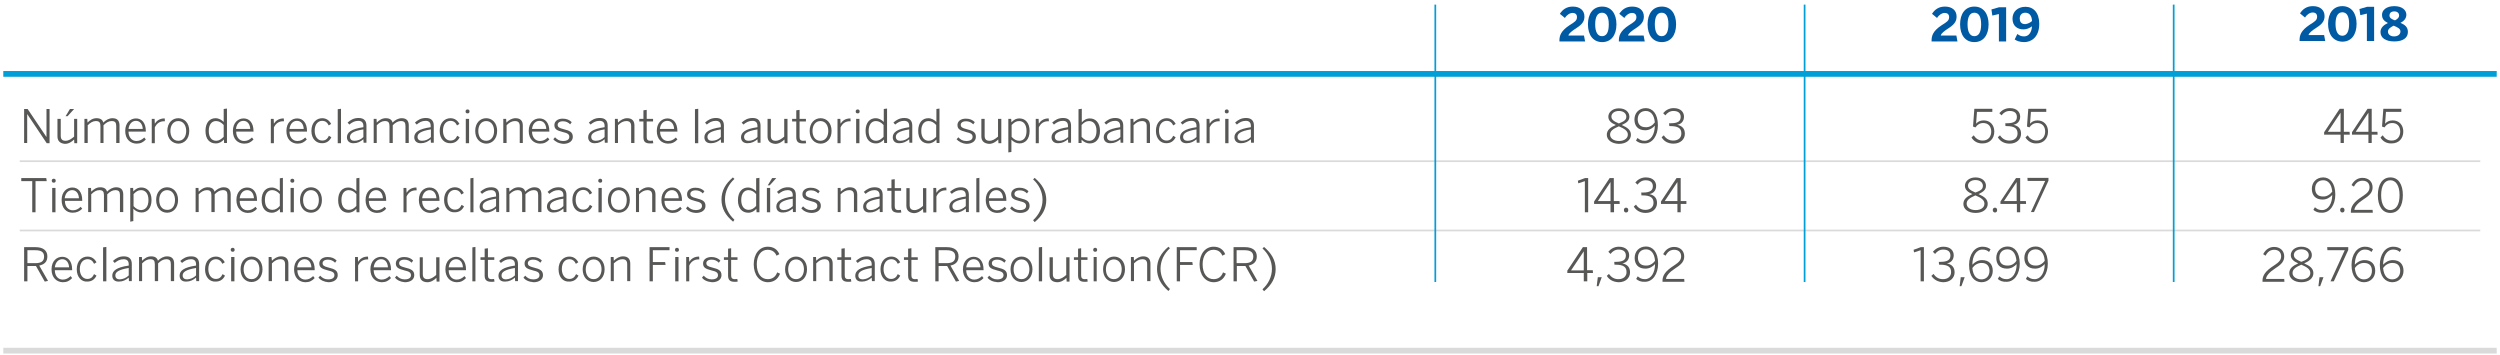 <?xml version="1.0" encoding="utf-8"?>
<!-- Generator: Adobe Illustrator 16.0.0, SVG Export Plug-In . SVG Version: 6.00 Build 0)  -->
<!DOCTYPE svg PUBLIC "-//W3C//DTD SVG 1.1//EN" "http://www.w3.org/Graphics/SVG/1.1/DTD/svg11.dtd">
<svg version="1.1" xmlns="http://www.w3.org/2000/svg" xmlns:xlink="http://www.w3.org/1999/xlink" x="0px" y="0px" width="1140px"
	 height="162px" viewBox="0 0 1140 162" enable-background="new 0 0 1140 162" xml:space="preserve">
<g id="Capa_1">
	<g>
		<line fill="none" stroke="#DADADA" stroke-width="0.789" stroke-miterlimit="10" x1="9" y1="73.5" x2="1131" y2="73.5"/>
		<g>
			<path fill="#575756" d="M11,65.2V49.7h1.6l8.6,12.8h0V49.7h1.4v15.6h-1.3L12.4,52h0v13.2H11z"/>
			<path fill="#575756" d="M26.2,62.2v-8h1.5v7.7c0,1.6,0.7,2.3,2.2,2.3c1.4,0,2.6-0.8,3.9-1.9v-8.1h1.4v11.1h-1.3l-0.1-1.7
				c-1.1,1.1-2.5,2-4.2,2C27.3,65.4,26.2,64.2,26.2,62.2z M31.9,49.7h1.9l-3,3.3h-0.9L31.9,49.7z"/>
			<path fill="#575756" d="M38.5,65.2V54.2h1.3l0.1,1.7c1.1-1.1,2.4-2,4.1-2c1.9,0,2.8,0.8,3.1,2c1.1-1.1,2.5-2,4.2-2
				c2.3,0,3.2,1.3,3.2,3.3v8H53v-7.7c0-1.6-0.5-2.3-2.1-2.3c-1.3,0-2.5,0.7-3.7,1.9v8.1h-1.4v-7.7c0-1.6-0.5-2.3-2.1-2.3
				c-1.3,0-2.5,0.7-3.7,1.9v8.1H38.5z"/>
			<path fill="#575756" d="M57.1,59.7c0-3.9,2.5-5.7,4.9-5.7c2.6,0,4.5,2,4.5,5.8V60h-7.9c0,2.7,1.6,4.3,3.6,4.3
				c1.5,0,2.5-0.6,3.6-1.6l0.7,0.9c-1.2,1.3-2.4,1.9-4.3,1.9C59.4,65.4,57.1,63.5,57.1,59.7z M65.1,58.8c-0.1-2.1-1.2-3.7-3.1-3.7
				c-1.6,0-3.1,1.2-3.4,3.7H65.1z"/>
			<path fill="#575756" d="M69.2,65.2V54.2h1.3l0.1,2.2h0c0.8-1.3,2.2-2.4,4.4-2.4h0.1l0.1,1.3c0,0-0.5,0-0.5,0
				c-1.8,0-3.3,1-4.1,2.8v7.2H69.2z"/>
			<path fill="#575756" d="M76.3,59.7c0-3.7,2.3-5.8,5-5.8c2.7,0,5,2.1,5,5.8c0,3.7-2.3,5.8-5,5.8C78.6,65.4,76.3,63.4,76.3,59.7z
				 M84.9,59.7c0-2.4-1.2-4.5-3.6-4.5c-2.2,0-3.6,1.9-3.6,4.5c0,2.5,1.2,4.5,3.6,4.5C83.6,64.2,84.9,62.3,84.9,59.7z"/>
			<path fill="#575756" d="M93.7,59.7c0-3.9,2-5.8,4.6-5.8c1.5,0,2.8,0.8,3.7,1.7v-5.9l1.5-0.2v15.7h-1.3l-0.1-1.6
				c-0.9,1-2,1.8-3.7,1.8C95.7,65.4,93.7,63.6,93.7,59.7z M102,62.4V57c-1.1-1.2-2.2-1.8-3.5-1.8c-1.8,0-3.3,1.4-3.3,4.5
				c0,3.1,1.5,4.5,3.4,4.5C99.9,64.2,100.8,63.5,102,62.4z"/>
			<path fill="#575756" d="M106.2,59.7c0-3.9,2.5-5.7,4.9-5.7c2.6,0,4.5,2,4.5,5.8V60h-7.9c0,2.7,1.6,4.3,3.6,4.3
				c1.5,0,2.5-0.6,3.6-1.6l0.7,0.9c-1.2,1.3-2.4,1.9-4.3,1.9C108.4,65.4,106.2,63.5,106.2,59.7z M114.1,58.8
				c-0.1-2.1-1.2-3.7-3.1-3.7c-1.6,0-3.1,1.2-3.4,3.7H114.1z"/>
			<path fill="#575756" d="M123.5,65.2V54.2h1.3l0.1,2.2h0c0.8-1.3,2.2-2.4,4.4-2.4h0.1l0.1,1.3c0,0-0.5,0-0.5,0
				c-1.8,0-3.3,1-4.1,2.8v7.2H123.5z"/>
			<path fill="#575756" d="M130.6,59.7c0-3.9,2.5-5.7,4.9-5.7c2.6,0,4.5,2,4.5,5.8V60H132c0,2.7,1.6,4.3,3.6,4.3
				c1.5,0,2.5-0.6,3.6-1.6l0.7,0.9c-1.2,1.3-2.4,1.9-4.3,1.9C132.8,65.4,130.6,63.5,130.6,59.7z M138.5,58.8
				c-0.1-2.1-1.2-3.7-3.1-3.7c-1.6,0-3.1,1.2-3.4,3.7H138.5z"/>
			<path fill="#575756" d="M142,59.7c0-4,2.5-5.8,4.9-5.8c2,0,3.3,1.1,4.1,2.6l-1.1,0.7c-0.6-1.3-1.5-2.1-3-2.1
				c-1.6,0-3.4,1.2-3.4,4.5c0,2.8,1.5,4.5,3.4,4.5c1.5,0,2.4-0.7,3.1-2.2l1.1,0.7c-0.9,1.8-2.3,2.7-4.2,2.7
				C144.3,65.4,142,63.4,142,59.7z"/>
			<path fill="#575756" d="M154,65.2V49.8l1.5-0.2v15.7H154z"/>
			<path fill="#575756" d="M158.2,62.6c0-2.2,1.9-3.8,7.5-4.6v-0.6c0-1.5-0.8-2.3-2.3-2.3c-1.7,0-2.9,0.7-4.1,1.7l-0.8-0.9
				c1.3-1.2,2.8-2.1,5-2.1c2.5,0,3.6,1.3,3.6,3.5v7.8h-1.3l-0.1-1.6c-1.3,1.1-2.7,1.8-4.4,1.8C159.4,65.4,158.2,64.3,158.2,62.6z
				 M165.7,62.5V59c-4.9,0.8-6.1,2-6.1,3.4c0,1.2,0.8,1.8,2,1.8C163.2,64.2,164.6,63.6,165.7,62.5z"/>
			<path fill="#575756" d="M170.4,65.2V54.2h1.3l0.1,1.7c1.1-1.1,2.4-2,4.1-2c1.9,0,2.8,0.8,3.1,2c1.1-1.1,2.5-2,4.2-2
				c2.3,0,3.2,1.3,3.2,3.3v8h-1.5v-7.7c0-1.6-0.5-2.3-2.1-2.3c-1.3,0-2.5,0.7-3.7,1.9v8.1h-1.5v-7.7c0-1.6-0.5-2.3-2.1-2.3
				c-1.3,0-2.5,0.7-3.7,1.9v8.1H170.4z"/>
			<path fill="#575756" d="M188.9,62.6c0-2.2,1.9-3.8,7.5-4.6v-0.6c0-1.5-0.8-2.3-2.3-2.3c-1.7,0-2.9,0.7-4.1,1.7l-0.8-0.9
				c1.3-1.2,2.8-2.1,5-2.1c2.5,0,3.6,1.3,3.6,3.5v7.8h-1.3l-0.1-1.6c-1.3,1.1-2.7,1.8-4.4,1.8C190.1,65.4,188.9,64.3,188.9,62.6z
				 M196.5,62.5V59c-4.9,0.8-6.1,2-6.1,3.4c0,1.2,0.8,1.8,2,1.8C194,64.2,195.3,63.6,196.5,62.5z"/>
			<path fill="#575756" d="M200.5,59.7c0-4,2.5-5.8,4.9-5.8c2,0,3.3,1.1,4.1,2.6l-1.1,0.7c-0.6-1.3-1.5-2.1-3-2.1
				c-1.6,0-3.4,1.2-3.4,4.5c0,2.8,1.5,4.5,3.4,4.5c1.5,0,2.4-0.7,3.1-2.2l1.1,0.7c-0.9,1.8-2.3,2.7-4.2,2.7
				C202.7,65.4,200.5,63.4,200.5,59.7z"/>
			<path fill="#575756" d="M212.3,50.8c0-0.5,0.3-0.9,0.9-0.9c0.5,0,0.9,0.3,0.9,0.9c0,0.6-0.3,0.9-0.9,0.9
				C212.6,51.7,212.3,51.4,212.3,50.8z M212.4,65.2V54.2h1.5v11.1H212.4z"/>
			<path fill="#575756" d="M216.7,59.7c0-3.7,2.3-5.8,5-5.8c2.7,0,5,2.1,5,5.8c0,3.7-2.3,5.8-5,5.8C219,65.4,216.7,63.4,216.7,59.7z
				 M225.3,59.7c0-2.4-1.2-4.5-3.6-4.5c-2.2,0-3.6,1.9-3.6,4.5c0,2.5,1.2,4.5,3.6,4.5C224,64.2,225.3,62.3,225.3,59.7z"/>
			<path fill="#575756" d="M229.5,65.2V54.2h1.3l0.1,1.7c1.1-1.1,2.5-2,4.2-2c2.2,0,3.3,1.2,3.3,3.3v8H237v-7.7
				c0-1.6-0.7-2.3-2.2-2.3c-1.4,0-2.6,0.7-3.8,1.9v8.1H229.5z"/>
			<path fill="#575756" d="M241.1,59.7c0-3.9,2.5-5.7,4.9-5.7c2.6,0,4.5,2,4.5,5.8V60h-7.9c0,2.7,1.6,4.3,3.6,4.3
				c1.5,0,2.5-0.6,3.6-1.6l0.7,0.9c-1.2,1.3-2.4,1.9-4.3,1.9C243.4,65.4,241.1,63.5,241.1,59.7z M249.1,58.8
				c-0.1-2.1-1.2-3.7-3.1-3.7c-1.6,0-3.1,1.2-3.4,3.7H249.1z"/>
			<path fill="#575756" d="M252.3,63.5l0.8-0.9c0.9,1,2,1.7,3.6,1.7c1.9,0,2.9-0.7,2.9-1.9c0-1.2-0.8-1.7-3-2.2
				c-2.7-0.7-3.8-1.3-3.8-3.2c0-1.6,1.4-2.9,3.8-2.9c1.8,0,3.1,0.6,4.1,1.6l-0.7,1c-0.9-0.9-1.9-1.4-3.3-1.4c-1.7,0-2.4,0.8-2.4,1.6
				c0,1,0.6,1.5,2.7,2c2.9,0.7,4.2,1.4,4.2,3.5c0,2-1.8,3.2-4.3,3.2C254.6,65.4,253.1,64.5,252.3,63.5z"/>
			<path fill="#575756" d="M268.2,62.6c0-2.2,1.9-3.8,7.5-4.6v-0.6c0-1.5-0.8-2.3-2.3-2.3c-1.7,0-2.9,0.7-4.1,1.7l-0.8-0.9
				c1.3-1.2,2.8-2.1,5-2.1c2.5,0,3.6,1.3,3.6,3.5v7.8h-1.3l-0.1-1.6c-1.3,1.1-2.7,1.8-4.4,1.8C269.4,65.4,268.2,64.3,268.2,62.6z
				 M275.7,62.5V59c-4.9,0.8-6.1,2-6.1,3.4c0,1.2,0.8,1.8,2,1.8C273.2,64.2,274.6,63.6,275.7,62.5z"/>
			<path fill="#575756" d="M280.4,65.2V54.2h1.3l0.1,1.7c1.1-1.1,2.5-2,4.2-2c2.2,0,3.3,1.2,3.3,3.3v8h-1.5v-7.7
				c0-1.6-0.7-2.3-2.2-2.3c-1.4,0-2.6,0.7-3.8,1.9v8.1H280.4z"/>
			<path fill="#575756" d="M293.4,62.6v-7.2h-1.9v-1.2h1.9v-3.9l1.5-0.2v4.1h2.9v1.2h-2.9v7c0,1.2,0.4,1.8,1.7,1.8
				c0.4,0,0.8-0.1,1.1-0.1l0.2,1.2c-0.4,0.1-1,0.1-1.5,0.1C294.3,65.4,293.4,64.6,293.4,62.6z"/>
			<path fill="#575756" d="M299.5,59.7c0-3.9,2.5-5.7,4.9-5.7c2.6,0,4.5,2,4.5,5.8V60h-7.9c0,2.7,1.6,4.3,3.6,4.3
				c1.5,0,2.5-0.6,3.6-1.6l0.7,0.9c-1.2,1.3-2.4,1.9-4.3,1.9C301.7,65.4,299.5,63.5,299.5,59.7z M307.4,58.8
				c-0.1-2.1-1.2-3.7-3.1-3.7c-1.6,0-3.1,1.2-3.4,3.7H307.4z"/>
			<path fill="#575756" d="M316.9,65.2V49.8l1.5-0.2v15.7H316.9z"/>
			<path fill="#575756" d="M321.2,62.6c0-2.2,1.9-3.8,7.5-4.6v-0.6c0-1.5-0.8-2.3-2.3-2.3c-1.7,0-2.9,0.7-4.1,1.7l-0.8-0.9
				c1.3-1.2,2.8-2.1,5-2.1c2.5,0,3.6,1.3,3.6,3.5v7.8h-1.3l-0.1-1.6c-1.3,1.1-2.7,1.8-4.4,1.8C322.3,65.4,321.2,64.3,321.2,62.6z
				 M328.7,62.5V59c-4.9,0.8-6.1,2-6.1,3.4c0,1.2,0.8,1.8,2,1.8C326.2,64.2,327.6,63.6,328.7,62.5z"/>
			<path fill="#575756" d="M337.9,62.6c0-2.2,1.9-3.8,7.5-4.6v-0.6c0-1.5-0.8-2.3-2.3-2.3c-1.7,0-2.9,0.7-4.1,1.7l-0.8-0.9
				c1.3-1.2,2.8-2.1,5-2.1c2.5,0,3.6,1.3,3.6,3.5v7.8h-1.3l-0.1-1.6c-1.3,1.1-2.7,1.8-4.4,1.8C339.1,65.4,337.9,64.3,337.9,62.6z
				 M345.4,62.5V59c-4.9,0.8-6.1,2-6.1,3.4c0,1.2,0.8,1.8,2,1.8C342.9,64.2,344.3,63.6,345.4,62.5z"/>
			<path fill="#575756" d="M350,62.2v-8h1.5v7.7c0,1.6,0.7,2.3,2.2,2.3c1.4,0,2.6-0.8,3.9-1.9v-8.1h1.5v11.1h-1.3l-0.1-1.7
				c-1.1,1.1-2.5,2-4.2,2C351.1,65.4,350,64.2,350,62.2z"/>
			<path fill="#575756" d="M363.1,62.6v-7.2h-1.9v-1.2h1.9v-3.9l1.5-0.2v4.1h2.9v1.2h-2.9v7c0,1.2,0.4,1.8,1.7,1.8
				c0.4,0,0.8-0.1,1.1-0.1l0.2,1.2c-0.4,0.1-1,0.1-1.5,0.1C364,65.4,363.1,64.6,363.1,62.6z"/>
			<path fill="#575756" d="M369.2,59.7c0-3.7,2.3-5.8,5-5.8c2.7,0,5,2.1,5,5.8c0,3.7-2.3,5.8-5,5.8S369.2,63.4,369.2,59.7z
				 M377.7,59.7c0-2.4-1.2-4.5-3.6-4.5c-2.2,0-3.6,1.9-3.6,4.5c0,2.5,1.2,4.5,3.6,4.5C376.4,64.2,377.7,62.3,377.7,59.7z"/>
			<path fill="#575756" d="M381.9,65.2V54.2h1.3l0.1,2.2h0c0.8-1.3,2.2-2.4,4.4-2.4h0.1l0.1,1.3c0,0-0.5,0-0.5,0
				c-1.8,0-3.3,1-4.1,2.8v7.2H381.9z"/>
			<path fill="#575756" d="M390.2,50.8c0-0.5,0.3-0.9,0.9-0.9c0.5,0,0.9,0.3,0.9,0.9c0,0.6-0.3,0.9-0.9,0.9
				C390.5,51.7,390.2,51.4,390.2,50.8z M390.4,65.2V54.2h1.5v11.1H390.4z"/>
			<path fill="#575756" d="M394.7,59.7c0-3.9,2-5.8,4.6-5.8c1.5,0,2.8,0.8,3.7,1.7v-5.9l1.5-0.2v15.7h-1.3l-0.1-1.6
				c-0.9,1-2,1.8-3.7,1.8C396.7,65.4,394.7,63.6,394.7,59.7z M402.9,62.4V57c-1.1-1.2-2.2-1.8-3.5-1.8c-1.8,0-3.3,1.4-3.3,4.5
				c0,3.1,1.5,4.5,3.4,4.5C400.8,64.2,401.8,63.5,402.9,62.4z"/>
			<path fill="#575756" d="M407.1,62.6c0-2.2,1.9-3.8,7.5-4.6v-0.6c0-1.5-0.8-2.3-2.3-2.3c-1.7,0-2.9,0.7-4.1,1.7l-0.8-0.9
				c1.3-1.2,2.8-2.1,5-2.1c2.5,0,3.6,1.3,3.6,3.5v7.8h-1.3l-0.1-1.6c-1.3,1.1-2.7,1.8-4.4,1.8C408.2,65.4,407.1,64.3,407.1,62.6z
				 M414.6,62.5V59c-4.9,0.8-6.1,2-6.1,3.4c0,1.2,0.8,1.8,2,1.8C412.1,64.2,413.5,63.6,414.6,62.5z"/>
			<path fill="#575756" d="M418.7,59.7c0-3.9,2-5.8,4.6-5.8c1.5,0,2.8,0.8,3.7,1.7v-5.9l1.4-0.2v15.7h-1.3l-0.1-1.6
				c-0.9,1-2,1.8-3.7,1.8C420.7,65.4,418.7,63.6,418.7,59.7z M426.9,62.4V57c-1.1-1.2-2.2-1.8-3.5-1.8c-1.8,0-3.3,1.4-3.3,4.5
				c0,3.1,1.5,4.5,3.4,4.5C424.8,64.2,425.8,63.5,426.9,62.4z"/>
			<path fill="#575756" d="M436.2,63.5l0.8-0.9c0.9,1,2,1.7,3.6,1.7c1.9,0,2.9-0.7,2.9-1.9c0-1.2-0.8-1.7-3-2.2
				c-2.7-0.7-3.9-1.3-3.9-3.2c0-1.6,1.4-2.9,3.8-2.9c1.9,0,3.1,0.6,4.1,1.6l-0.7,1c-0.9-0.9-1.9-1.4-3.3-1.4c-1.7,0-2.4,0.8-2.4,1.6
				c0,1,0.6,1.5,2.7,2c2.9,0.7,4.2,1.4,4.2,3.5c0,2-1.8,3.2-4.3,3.2C438.5,65.4,437.1,64.5,436.2,63.5z"/>
			<path fill="#575756" d="M447.5,62.2v-8h1.5v7.7c0,1.6,0.7,2.3,2.2,2.3c1.4,0,2.6-0.8,3.9-1.9v-8.1h1.5v11.1h-1.3l-0.1-1.7
				c-1.1,1.1-2.5,2-4.2,2C448.6,65.4,447.5,64.2,447.5,62.2z"/>
			<path fill="#575756" d="M459.8,69.5V54.2h1.3l0.1,1.6c0.9-1,2-1.8,3.7-1.8c2.5,0,4.6,1.9,4.6,5.7s-2,5.7-4.6,5.7
				c-1.5,0-2.7-0.7-3.7-1.7v5.6L459.8,69.5z M468.1,59.7c0-3.1-1.5-4.5-3.4-4.5c-1.4,0-2.3,0.7-3.4,1.8v5.4c1.1,1.2,2.2,1.8,3.5,1.8
				C466.6,64.2,468.1,62.9,468.1,59.7z"/>
			<path fill="#575756" d="M472.3,65.2V54.2h1.3l0.1,2.2h0c0.8-1.3,2.2-2.4,4.4-2.4h0.1l0.1,1.3c0,0-0.5,0-0.5,0
				c-1.8,0-3.3,1-4.1,2.8v7.2H472.3z"/>
			<path fill="#575756" d="M479.5,62.6c0-2.2,1.9-3.8,7.5-4.6v-0.6c0-1.5-0.8-2.3-2.3-2.3c-1.7,0-2.9,0.7-4.1,1.7l-0.8-0.9
				c1.3-1.2,2.8-2.1,5-2.1c2.5,0,3.6,1.3,3.6,3.5v7.8h-1.3l-0.1-1.6c-1.3,1.1-2.7,1.8-4.4,1.8C480.7,65.4,479.5,64.3,479.5,62.6z
				 M487.1,62.5V59c-4.9,0.8-6.1,2-6.1,3.4c0,1.2,0.8,1.8,2,1.8C484.5,64.2,485.9,63.6,487.1,62.5z"/>
			<path fill="#575756" d="M493.2,63.7l0,1.5h-1.4V49.8l1.5-0.2v6.2c0.9-1,2-1.8,3.7-1.8c2.5,0,4.6,1.9,4.6,5.7s-2,5.7-4.6,5.7
				C495.3,65.4,494.2,64.7,493.2,63.7z M500,59.7c0-3.1-1.5-4.5-3.4-4.5c-1.4,0-2.3,0.7-3.4,1.8v5.4c1.1,1.2,2.2,1.8,3.5,1.8
				C498.5,64.2,500,62.8,500,59.7z"/>
			<path fill="#575756" d="M503.3,62.6c0-2.2,1.9-3.8,7.5-4.6v-0.6c0-1.5-0.8-2.3-2.3-2.3c-1.7,0-2.9,0.7-4.1,1.7l-0.8-0.9
				c1.3-1.2,2.8-2.1,5-2.1c2.5,0,3.6,1.3,3.6,3.5v7.8H511l-0.1-1.6c-1.3,1.1-2.7,1.8-4.4,1.8C504.5,65.4,503.3,64.3,503.3,62.6z
				 M510.9,62.5V59c-4.9,0.8-6.1,2-6.1,3.4c0,1.2,0.8,1.8,2,1.8C508.3,64.2,509.7,63.6,510.9,62.5z"/>
			<path fill="#575756" d="M515.5,65.2V54.2h1.3l0.1,1.7c1.1-1.1,2.5-2,4.2-2c2.2,0,3.3,1.2,3.3,3.3v8h-1.5v-7.7
				c0-1.6-0.7-2.3-2.2-2.3c-1.4,0-2.6,0.7-3.8,1.9v8.1H515.5z"/>
			<path fill="#575756" d="M527.1,59.7c0-4,2.5-5.8,4.9-5.8c2,0,3.3,1.1,4.1,2.6l-1.1,0.7c-0.6-1.3-1.5-2.1-3-2.1
				c-1.6,0-3.5,1.2-3.5,4.5c0,2.8,1.5,4.5,3.4,4.5c1.5,0,2.4-0.7,3.1-2.2l1.1,0.7c-0.9,1.8-2.3,2.7-4.2,2.7
				C529.4,65.4,527.1,63.4,527.1,59.7z"/>
			<path fill="#575756" d="M538.1,62.6c0-2.2,1.9-3.8,7.5-4.6v-0.6c0-1.5-0.8-2.3-2.3-2.3c-1.7,0-2.9,0.7-4.1,1.7l-0.8-0.9
				c1.3-1.2,2.8-2.1,5-2.1c2.5,0,3.6,1.3,3.6,3.5v7.8h-1.3l-0.1-1.6c-1.3,1.1-2.7,1.8-4.4,1.8C539.2,65.4,538.1,64.3,538.1,62.6z
				 M545.6,62.5V59c-4.9,0.8-6.1,2-6.1,3.4c0,1.2,0.8,1.8,2,1.8C543.1,64.2,544.4,63.6,545.6,62.5z"/>
			<path fill="#575756" d="M550.2,65.2V54.2h1.3l0.1,2.2h0c0.8-1.3,2.2-2.4,4.4-2.4h0.1l0.1,1.3c0,0-0.5,0-0.5,0
				c-1.8,0-3.3,1-4.1,2.8v7.2H550.2z"/>
			<path fill="#575756" d="M558.5,50.8c0-0.5,0.3-0.9,0.9-0.9c0.5,0,0.9,0.3,0.9,0.9c0,0.6-0.3,0.9-0.9,0.9
				C558.8,51.7,558.5,51.4,558.5,50.8z M558.7,65.2V54.2h1.5v11.1H558.7z"/>
			<path fill="#575756" d="M562.9,62.6c0-2.2,1.9-3.8,7.5-4.6v-0.6c0-1.5-0.8-2.3-2.3-2.3c-1.7,0-2.9,0.7-4.1,1.7l-0.8-0.9
				c1.3-1.2,2.8-2.1,5-2.1c2.5,0,3.6,1.3,3.6,3.5v7.8h-1.3l-0.1-1.6c-1.3,1.1-2.7,1.8-4.4,1.8C564.1,65.4,562.9,64.3,562.9,62.6z
				 M570.4,62.5V59c-4.9,0.8-6.1,2-6.1,3.4c0,1.2,0.8,1.8,2,1.8C567.9,64.2,569.3,63.6,570.4,62.5z"/>
		</g>
		<g>
			<path fill="#575756" d="M732.7,61.5c0-2.2,1.6-3.4,4.1-4.5c-2.1-0.9-3.4-2-3.4-3.8c0-1.9,1.8-3.8,4.8-3.8c3.1,0,4.8,1.8,4.8,3.8
				c0,1.8-1.2,2.8-3.5,3.8c2.7,1.2,4.2,2.3,4.2,4.5c0,2.2-2,4.1-5.5,4.1C734.8,65.5,732.7,63.7,732.7,61.5z M742.3,61.4
				c0-1.7-1.5-2.7-4.1-3.8c-2.8,1.2-4,2.2-4,3.8c0,1.7,1.7,2.9,4.1,2.9C740.6,64.3,742.3,63.1,742.3,61.4z M741.6,53.2
				c0-1.2-1-2.6-3.4-2.6c-2.2,0-3.4,1.3-3.4,2.5c0,1.5,1.1,2.2,3.4,3.2C740.7,55.3,741.6,54.6,741.6,53.2z"/>
			<path fill="#575756" d="M746,64.1l0.7-1.2c1,0.8,1.7,1.3,3.3,1.3c2.8,0,4.6-3,4.6-6.9c-1,1.1-2.4,2.1-4.4,2.1
				c-3.3,0-4.9-2-4.9-4.9c0-2.9,2-5.2,5.2-5.2c3,0,5.5,2.5,5.5,7.8c0,4.8-2.5,8.3-6,8.3C748.2,65.5,746.9,64.9,746,64.1z
				 M754.6,55.8c-0.3-3.6-2-5.2-4.1-5.2c-2.2,0-3.7,1.4-3.7,3.8c0,2.1,1.1,3.6,3.6,3.6C752.1,58.1,753.6,57.2,754.6,55.8z"/>
			<path fill="#575756" d="M757.7,62.6l1-0.9c1.1,1.7,2.6,2.4,4.3,2.4c2.3,0,3.7-1.3,3.7-3.2c0-2.3-1.3-3.4-5-3.4h-0.5l-0.1-1.3h0.8
				c3.3,0,4.5-1,4.5-2.9c0-1.5-0.9-2.7-3.3-2.7c-1.6,0-2.8,0.8-3.7,2l-1-1c1.1-1.3,2.7-2.3,4.8-2.3c3.3,0,4.7,1.9,4.7,3.9
				c0,2-1.2,3.4-3.1,3.7c2.3,0.5,3.5,1.8,3.5,4.1c0,2.5-2,4.5-5.2,4.5C760.7,65.5,758.8,64.5,757.7,62.6z"/>
		</g>
		<g>
			<path fill="#575756" d="M899,62.7l1-1c0.9,1.4,2.2,2.4,4.1,2.4c2.7,0,3.9-2,3.9-4.1c0-2.5-1.5-3.9-3.6-3.9c-1.6,0-2.7,0.7-3.6,2
				l-1.1-0.4l0.6-8.1h8.2l0,1.4h-7l-0.4,5.4c0.8-0.9,1.8-1.5,3.5-1.5c2.8,0,4.8,2,4.8,5.1c0,3.1-2,5.4-5.3,5.4
				C901.8,65.5,900,64.4,899,62.7z"/>
			<path fill="#575756" d="M911,62.6l1-0.9c1.1,1.7,2.6,2.4,4.3,2.4c2.3,0,3.7-1.3,3.7-3.2c0-2.3-1.3-3.4-5-3.4h-0.5l-0.1-1.3h0.8
				c3.3,0,4.5-1,4.5-2.9c0-1.5-0.9-2.7-3.3-2.7c-1.6,0-2.8,0.8-3.7,2l-1-1c1.1-1.3,2.7-2.3,4.8-2.3c3.3,0,4.7,1.9,4.7,3.9
				c0,2-1.2,3.4-3.1,3.7c2.3,0.5,3.5,1.8,3.5,4.1c0,2.5-2,4.5-5.2,4.5C914,65.5,912.1,64.5,911,62.6z"/>
			<path fill="#575756" d="M923.6,62.7l1-1c0.9,1.4,2.2,2.4,4.1,2.4c2.7,0,3.9-2,3.9-4.1c0-2.5-1.5-3.9-3.6-3.9
				c-1.6,0-2.7,0.7-3.6,2l-1.1-0.4l0.6-8.1h8.2l0,1.4h-7l-0.4,5.4c0.8-0.9,1.8-1.5,3.4-1.5c2.8,0,4.8,2,4.8,5.1c0,3.1-2,5.4-5.3,5.4
				C926.5,65.5,924.7,64.4,923.6,62.7z"/>
		</g>
		<g>
			<path fill="#575756" d="M1067.3,65.2v-3.8h-7.5v-1.1l7.1-10.7h1.9v10.5h2.6l0.1,1.3h-2.7v3.8H1067.3z M1061.5,60.1h5.8v-8.7h0
				L1061.5,60.1z"/>
			<path fill="#575756" d="M1080,65.2v-3.8h-7.5v-1.1l7.1-10.7h1.9v10.5h2.6l0.1,1.3h-2.7v3.8H1080z M1074.2,60.1h5.8v-8.7h0
				L1074.2,60.1z"/>
			<path fill="#575756" d="M1085.5,62.7l1-1c0.9,1.4,2.2,2.4,4.1,2.4c2.7,0,3.9-2,3.9-4.1c0-2.5-1.5-3.9-3.6-3.9
				c-1.6,0-2.7,0.7-3.6,2l-1.1-0.4l0.6-8.1h8.2l0,1.4h-7l-0.4,5.4c0.8-0.9,1.8-1.5,3.5-1.5c2.8,0,4.8,2,4.8,5.1c0,3.1-2,5.4-5.3,5.4
				C1088.3,65.5,1086.5,64.4,1085.5,62.7z"/>
		</g>
		<line fill="none" stroke="#DADADA" stroke-width="0.789" stroke-miterlimit="10" x1="9" y1="105.1" x2="1131" y2="105.1"/>
		<g>
			<path fill="#575756" d="M14.7,96.8V82.6h-5v-1.4h11.4l0.2,1.4h-5.1v14.2H14.7z"/>
			<path fill="#575756" d="M23.6,82.4c0-0.5,0.3-0.9,0.9-0.9s0.9,0.3,0.9,0.9c0,0.6-0.3,0.9-0.9,0.9S23.6,82.9,23.6,82.4z
				 M23.8,96.8V85.7h1.5v11.1H23.8z"/>
			<path fill="#575756" d="M28.1,91.2c0-3.9,2.5-5.7,4.9-5.7c2.6,0,4.5,2,4.5,5.8v0.3h-7.9c0,2.7,1.6,4.3,3.6,4.3
				c1.5,0,2.5-0.6,3.6-1.6l0.7,0.9C36.2,96.4,35,97,33.1,97C30.3,97,28.1,95,28.1,91.2z M36,90.4c-0.1-2.1-1.2-3.7-3.1-3.7
				c-1.6,0-3.1,1.2-3.4,3.7H36z"/>
			<path fill="#575756" d="M40.2,96.8V85.7h1.3l0.1,1.7c1.1-1.1,2.4-2,4.1-2c1.9,0,2.8,0.8,3.1,2c1.1-1.1,2.5-2,4.2-2
				c2.3,0,3.2,1.3,3.2,3.3v8h-1.5V89c0-1.6-0.5-2.3-2.1-2.3c-1.3,0-2.5,0.7-3.7,1.9v8.1h-1.5V89c0-1.6-0.5-2.3-2.1-2.3
				c-1.3,0-2.5,0.7-3.7,1.9v8.1H40.2z"/>
			<path fill="#575756" d="M59.4,101.1V85.7h1.3l0.1,1.6c0.9-1,2-1.8,3.7-1.8c2.5,0,4.6,1.9,4.6,5.7s-2,5.7-4.6,5.7
				c-1.5,0-2.7-0.7-3.7-1.7v5.6L59.4,101.1z M67.7,91.2c0-3.1-1.5-4.5-3.4-4.5c-1.4,0-2.3,0.7-3.4,1.8V94c1.1,1.2,2.2,1.8,3.5,1.8
				C66.2,95.7,67.7,94.4,67.7,91.2z"/>
			<path fill="#575756" d="M71.2,91.2c0-3.7,2.3-5.8,5-5.8c2.7,0,5,2.1,5,5.8c0,3.7-2.3,5.8-5,5.8S71.2,94.9,71.2,91.2z M79.8,91.2
				c0-2.4-1.2-4.5-3.6-4.5c-2.2,0-3.6,1.9-3.6,4.5c0,2.5,1.2,4.5,3.6,4.5C78.5,95.8,79.8,93.9,79.8,91.2z"/>
			<path fill="#575756" d="M89.2,96.8V85.7h1.3l0.1,1.7c1.1-1.1,2.4-2,4.1-2c1.9,0,2.8,0.8,3.1,2c1.1-1.1,2.5-2,4.2-2
				c2.3,0,3.2,1.3,3.2,3.3v8h-1.5V89c0-1.6-0.5-2.3-2.1-2.3c-1.3,0-2.5,0.7-3.7,1.9v8.1h-1.5V89c0-1.6-0.5-2.3-2.1-2.3
				c-1.3,0-2.5,0.7-3.7,1.9v8.1H89.2z"/>
			<path fill="#575756" d="M107.8,91.2c0-3.9,2.5-5.7,4.9-5.7c2.6,0,4.5,2,4.5,5.8v0.3h-7.9c0,2.7,1.6,4.3,3.6,4.3
				c1.5,0,2.5-0.6,3.6-1.6l0.7,0.9c-1.2,1.3-2.4,1.9-4.3,1.9C110.1,97,107.8,95,107.8,91.2z M115.8,90.4c-0.1-2.1-1.2-3.7-3.1-3.7
				c-1.6,0-3.1,1.2-3.4,3.7H115.8z"/>
			<path fill="#575756" d="M119.3,91.3c0-3.9,2-5.8,4.6-5.8c1.5,0,2.8,0.8,3.7,1.7v-5.9l1.4-0.2v15.7h-1.3l-0.1-1.6
				c-0.9,1-2,1.8-3.7,1.8C121.3,97,119.3,95.1,119.3,91.3z M127.6,93.9v-5.4c-1.1-1.2-2.2-1.8-3.5-1.8c-1.8,0-3.3,1.4-3.3,4.5
				c0,3.1,1.5,4.5,3.4,4.5C125.5,95.7,126.5,95.1,127.6,93.9z"/>
			<path fill="#575756" d="M132.4,82.4c0-0.5,0.3-0.9,0.9-0.9c0.5,0,0.9,0.3,0.9,0.9c0,0.6-0.3,0.9-0.9,0.9
				C132.7,83.3,132.4,82.9,132.4,82.4z M132.5,96.8V85.7h1.5v11.1H132.5z"/>
			<path fill="#575756" d="M136.8,91.2c0-3.7,2.3-5.8,5-5.8c2.7,0,5,2.1,5,5.8c0,3.7-2.3,5.8-5,5.8C139.1,97,136.8,94.9,136.8,91.2z
				 M145.4,91.2c0-2.4-1.2-4.5-3.6-4.5c-2.2,0-3.6,1.9-3.6,4.5c0,2.5,1.2,4.5,3.6,4.5C144.1,95.8,145.4,93.9,145.4,91.2z"/>
			<path fill="#575756" d="M154.2,91.3c0-3.9,2-5.8,4.6-5.8c1.5,0,2.8,0.8,3.7,1.7v-5.9l1.4-0.2v15.7h-1.3l-0.1-1.6
				c-0.9,1-2,1.8-3.7,1.8C156.2,97,154.2,95.1,154.2,91.3z M162.5,93.9v-5.4c-1.1-1.2-2.2-1.8-3.5-1.8c-1.8,0-3.3,1.4-3.3,4.5
				c0,3.1,1.5,4.5,3.4,4.5C160.4,95.7,161.4,95.1,162.5,93.9z"/>
			<path fill="#575756" d="M166.7,91.2c0-3.9,2.5-5.7,4.9-5.7c2.6,0,4.5,2,4.5,5.8v0.3h-7.9c0,2.7,1.6,4.3,3.6,4.3
				c1.5,0,2.5-0.6,3.6-1.6l0.7,0.9c-1.2,1.3-2.4,1.9-4.3,1.9C168.9,97,166.7,95,166.7,91.2z M174.6,90.4c-0.1-2.1-1.2-3.7-3.1-3.7
				c-1.6,0-3.1,1.2-3.4,3.7H174.6z"/>
			<path fill="#575756" d="M184,96.8V85.7h1.3l0.1,2.2h0c0.8-1.3,2.2-2.4,4.4-2.4h0.1l0.1,1.3c0,0-0.5,0-0.5,0c-1.8,0-3.3,1-4.1,2.8
				v7.2H184z"/>
			<path fill="#575756" d="M191,91.2c0-3.9,2.5-5.7,4.9-5.7c2.6,0,4.5,2,4.5,5.8v0.3h-7.9c0,2.7,1.6,4.3,3.6,4.3
				c1.5,0,2.5-0.6,3.6-1.6l0.7,0.9c-1.2,1.3-2.4,1.9-4.3,1.9C193.3,97,191,95,191,91.2z M199,90.4c-0.1-2.1-1.2-3.7-3.1-3.7
				c-1.6,0-3.1,1.2-3.4,3.7H199z"/>
			<path fill="#575756" d="M202.5,91.2c0-4,2.5-5.8,4.9-5.8c2,0,3.3,1.1,4.1,2.6l-1.1,0.7c-0.6-1.3-1.5-2.1-3-2.1
				c-1.6,0-3.4,1.2-3.4,4.5c0,2.8,1.5,4.5,3.4,4.5c1.5,0,2.4-0.7,3.1-2.2l1.1,0.7c-0.9,1.8-2.3,2.7-4.2,2.7
				C204.8,97,202.5,94.9,202.5,91.2z"/>
			<path fill="#575756" d="M214.5,96.8V81.3l1.4-0.2v15.7H214.5z"/>
			<path fill="#575756" d="M218.7,94.2c0-2.2,1.9-3.8,7.5-4.6V89c0-1.5-0.8-2.3-2.3-2.3c-1.7,0-2.9,0.7-4.1,1.7l-0.8-0.9
				c1.3-1.2,2.8-2.1,5-2.1c2.5,0,3.6,1.3,3.6,3.5v7.8h-1.3l-0.1-1.6c-1.3,1.1-2.7,1.8-4.4,1.8C219.9,97,218.7,95.9,218.7,94.2z
				 M226.2,94v-3.4c-4.9,0.8-6.1,2-6.1,3.4c0,1.2,0.8,1.8,2,1.8C223.7,95.8,225.1,95.1,226.2,94z"/>
			<path fill="#575756" d="M230.9,96.8V85.7h1.3l0.1,1.7c1.1-1.1,2.4-2,4.1-2c1.9,0,2.8,0.8,3.1,2c1.1-1.1,2.5-2,4.2-2
				c2.3,0,3.2,1.3,3.2,3.3v8h-1.5V89c0-1.6-0.5-2.3-2.1-2.3c-1.3,0-2.5,0.7-3.7,1.9v8.1h-1.5V89c0-1.6-0.5-2.3-2.1-2.3
				c-1.3,0-2.5,0.7-3.7,1.9v8.1H230.9z"/>
			<path fill="#575756" d="M249.4,94.2c0-2.2,1.9-3.8,7.5-4.6V89c0-1.5-0.8-2.3-2.3-2.3c-1.7,0-2.9,0.7-4.1,1.7l-0.8-0.9
				c1.3-1.2,2.8-2.1,5-2.1c2.5,0,3.6,1.3,3.6,3.5v7.8h-1.3l-0.1-1.6c-1.3,1.1-2.7,1.8-4.4,1.8C250.6,97,249.4,95.9,249.4,94.2z
				 M256.9,94v-3.4c-4.9,0.8-6.1,2-6.1,3.4c0,1.2,0.8,1.8,2,1.8C254.4,95.8,255.8,95.1,256.9,94z"/>
			<path fill="#575756" d="M261,91.2c0-4,2.5-5.8,4.9-5.8c2,0,3.3,1.1,4.1,2.6l-1.1,0.7c-0.6-1.3-1.5-2.1-3-2.1
				c-1.6,0-3.4,1.2-3.4,4.5c0,2.8,1.5,4.5,3.4,4.5c1.5,0,2.4-0.7,3.1-2.2l1.1,0.7c-0.9,1.8-2.3,2.7-4.2,2.7
				C263.2,97,261,94.9,261,91.2z"/>
			<path fill="#575756" d="M272.8,82.4c0-0.5,0.3-0.9,0.9-0.9c0.5,0,0.9,0.3,0.9,0.9c0,0.6-0.3,0.9-0.9,0.9
				C273.1,83.3,272.8,82.9,272.8,82.4z M272.9,96.8V85.7h1.5v11.1H272.9z"/>
			<path fill="#575756" d="M277.2,91.2c0-3.7,2.3-5.8,5-5.8c2.7,0,5,2.1,5,5.8c0,3.7-2.3,5.8-5,5.8C279.5,97,277.2,94.9,277.2,91.2z
				 M285.8,91.2c0-2.4-1.2-4.5-3.6-4.5c-2.2,0-3.6,1.9-3.6,4.5c0,2.5,1.2,4.5,3.6,4.5C284.5,95.8,285.8,93.9,285.8,91.2z"/>
			<path fill="#575756" d="M290,96.8V85.7h1.3l0.1,1.7c1.1-1.1,2.5-2,4.2-2c2.2,0,3.3,1.2,3.3,3.3v8h-1.5V89c0-1.6-0.7-2.3-2.2-2.3
				c-1.4,0-2.6,0.7-3.8,1.9v8.1H290z"/>
			<path fill="#575756" d="M301.6,91.2c0-3.9,2.5-5.7,4.9-5.7c2.6,0,4.5,2,4.5,5.8v0.3H303c0,2.7,1.6,4.3,3.6,4.3
				c1.5,0,2.5-0.6,3.6-1.6l0.7,0.9c-1.2,1.3-2.4,1.9-4.3,1.9C303.8,97,301.6,95,301.6,91.2z M309.5,90.4c-0.1-2.1-1.2-3.7-3.1-3.7
				c-1.6,0-3.1,1.2-3.4,3.7H309.5z"/>
			<path fill="#575756" d="M312.8,95l0.8-0.9c0.9,1,2,1.7,3.6,1.7c1.9,0,2.9-0.7,2.9-1.9c0-1.2-0.8-1.7-3-2.2
				c-2.7-0.7-3.8-1.3-3.8-3.2c0-1.6,1.4-2.9,3.8-2.9c1.9,0,3.1,0.6,4.1,1.6l-0.7,1c-0.9-0.9-1.9-1.4-3.3-1.4c-1.7,0-2.4,0.8-2.4,1.6
				c0,1,0.6,1.5,2.7,2c2.9,0.7,4.2,1.4,4.2,3.5c0,2-1.8,3.2-4.3,3.2C315.1,97,313.6,96.1,312.8,95z"/>
			<path fill="#575756" d="M334.3,101.1C330.8,98.2,329,95,329,91c0-4,1.8-7.2,5.2-10.1l0.7,0.7c-2.6,2.4-4.3,5.6-4.3,9.3
				c0,3.7,1.7,6.9,4.3,9.3L334.3,101.1z"/>
			<path fill="#575756" d="M336.5,91.3c0-3.9,2-5.8,4.6-5.8c1.5,0,2.8,0.8,3.7,1.7v-5.9l1.5-0.2v15.7h-1.3l-0.1-1.6
				c-0.9,1-2,1.8-3.7,1.8C338.5,97,336.5,95.1,336.5,91.3z M344.8,93.9v-5.4c-1.1-1.2-2.2-1.8-3.5-1.8c-1.8,0-3.3,1.4-3.3,4.5
				c0,3.1,1.5,4.5,3.4,4.5C342.7,95.7,343.7,95.1,344.8,93.9z"/>
			<path fill="#575756" d="M349.7,96.8V85.7h1.5v11.1H349.7z M352.1,81.2h1.9l-3,3.3h-0.9L352.1,81.2z"/>
			<path fill="#575756" d="M354,94.2c0-2.2,1.9-3.8,7.5-4.6V89c0-1.5-0.8-2.3-2.3-2.3c-1.7,0-2.9,0.7-4.1,1.7l-0.8-0.9
				c1.3-1.2,2.8-2.1,5-2.1c2.5,0,3.6,1.3,3.6,3.5v7.8h-1.3l-0.1-1.6c-1.3,1.1-2.7,1.8-4.4,1.8C355.1,97,354,95.9,354,94.2z
				 M361.5,94v-3.4c-4.9,0.8-6.1,2-6.1,3.4c0,1.2,0.8,1.8,2,1.8C359,95.8,360.3,95.1,361.5,94z"/>
			<path fill="#575756" d="M365.4,95l0.8-0.9c0.9,1,2,1.7,3.6,1.7c1.9,0,2.9-0.7,2.9-1.9c0-1.2-0.8-1.7-3-2.2
				c-2.7-0.7-3.8-1.3-3.8-3.2c0-1.6,1.4-2.9,3.8-2.9c1.9,0,3.1,0.6,4.1,1.6l-0.7,1c-0.9-0.9-1.9-1.4-3.3-1.4c-1.7,0-2.4,0.8-2.4,1.6
				c0,1,0.6,1.5,2.7,2c2.9,0.7,4.2,1.4,4.2,3.5c0,2-1.8,3.2-4.3,3.2C367.7,97,366.3,96.1,365.4,95z"/>
			<path fill="#575756" d="M382,96.8V85.7h1.3l0.1,1.7c1.1-1.1,2.5-2,4.2-2c2.2,0,3.3,1.2,3.3,3.3v8h-1.5V89c0-1.6-0.7-2.3-2.2-2.3
				c-1.4,0-2.6,0.7-3.9,1.9v8.1H382z"/>
			<path fill="#575756" d="M393.6,94.2c0-2.2,1.9-3.8,7.5-4.6V89c0-1.5-0.8-2.3-2.3-2.3c-1.7,0-2.9,0.7-4.1,1.7l-0.8-0.9
				c1.3-1.2,2.8-2.1,5-2.1c2.5,0,3.6,1.3,3.6,3.5v7.8h-1.3l-0.1-1.6c-1.3,1.1-2.7,1.8-4.4,1.8C394.7,97,393.6,95.9,393.6,94.2z
				 M401.1,94v-3.4c-4.9,0.8-6.1,2-6.1,3.4c0,1.2,0.8,1.8,2,1.8C398.6,95.8,399.9,95.1,401.1,94z"/>
			<path fill="#575756" d="M406.5,94.2v-7.2h-1.9v-1.2h1.9v-3.9l1.5-0.2v4.1h2.9v1.2h-2.9v7c0,1.2,0.4,1.8,1.7,1.8
				c0.4,0,0.8-0.1,1.1-0.1l0.2,1.2c-0.4,0.1-1,0.1-1.5,0.1C407.4,96.9,406.5,96.2,406.5,94.2z"/>
			<path fill="#575756" d="M413.3,93.8v-8h1.5v7.7c0,1.6,0.7,2.3,2.2,2.3c1.4,0,2.6-0.8,3.9-1.9v-8.1h1.5v11.1H421l-0.1-1.7
				c-1.1,1.1-2.5,2-4.2,2C414.4,97,413.3,95.8,413.3,93.8z"/>
			<path fill="#575756" d="M425.6,96.8V85.7h1.3l0.1,2.2h0c0.8-1.3,2.2-2.4,4.4-2.4h0.1l0.1,1.3c0,0-0.5,0-0.5,0
				c-1.8,0-3.3,1-4.1,2.8v7.2H425.6z"/>
			<path fill="#575756" d="M432.9,94.2c0-2.2,1.9-3.8,7.5-4.6V89c0-1.5-0.8-2.3-2.3-2.3c-1.7,0-2.9,0.7-4.1,1.7l-0.8-0.9
				c1.3-1.2,2.8-2.1,5-2.1c2.5,0,3.6,1.3,3.6,3.5v7.8h-1.3l-0.1-1.6c-1.3,1.1-2.7,1.8-4.4,1.8C434,97,432.9,95.9,432.9,94.2z
				 M440.4,94v-3.4c-4.9,0.8-6.1,2-6.1,3.4c0,1.2,0.8,1.8,2,1.8C437.9,95.8,439.2,95.1,440.4,94z"/>
			<path fill="#575756" d="M445.2,96.8V81.3l1.4-0.2v15.7H445.2z"/>
			<path fill="#575756" d="M449.5,91.2c0-3.9,2.5-5.7,4.9-5.7c2.6,0,4.5,2,4.5,5.8v0.3h-7.9c0,2.7,1.6,4.3,3.6,4.3
				c1.5,0,2.5-0.6,3.6-1.6l0.7,0.9c-1.2,1.3-2.4,1.9-4.3,1.9C451.7,97,449.5,95,449.5,91.2z M457.4,90.4c-0.1-2.1-1.2-3.7-3.1-3.7
				c-1.6,0-3.1,1.2-3.4,3.7H457.4z"/>
			<path fill="#575756" d="M460.6,95l0.8-0.9c0.9,1,2,1.7,3.6,1.7c1.9,0,2.9-0.7,2.9-1.9c0-1.2-0.8-1.7-3-2.2
				c-2.7-0.7-3.8-1.3-3.8-3.2c0-1.6,1.4-2.9,3.8-2.9c1.8,0,3.1,0.6,4.1,1.6l-0.7,1c-0.9-0.9-1.9-1.4-3.3-1.4c-1.7,0-2.4,0.8-2.4,1.6
				c0,1,0.6,1.5,2.7,2c2.9,0.7,4.2,1.4,4.2,3.5c0,2-1.8,3.2-4.3,3.2C463,97,461.5,96.1,460.6,95z"/>
			<path fill="#575756" d="M471.1,100.4c2.6-2.4,4.3-5.6,4.3-9.3c0-3.7-1.7-6.9-4.3-9.3l0.7-0.7c3.4,2.9,5.3,6.1,5.3,10.1
				c0,4-1.8,7.2-5.3,10.1L471.1,100.4z"/>
		</g>
		<g>
			<path fill="#575756" d="M722.7,96.8V82.6l-3,1l-0.2-1.2l3.3-1.2h1.4v15.6H722.7z"/>
			<path fill="#575756" d="M734.4,96.8V93h-7.5v-1.1l7.1-10.7h1.9v10.5h2.6l0.1,1.3h-2.6v3.8H734.4z M728.6,91.7h5.8V83h0
				L728.6,91.7z"/>
			<path fill="#575756" d="M740.5,95.8c0-0.7,0.4-1.1,1-1.1c0.6,0,1,0.4,1,1.1c0,0.7-0.4,1.1-1,1.1
				C740.8,96.9,740.5,96.4,740.5,95.8z"/>
			<path fill="#575756" d="M745,94.2l1-0.9c1.1,1.7,2.6,2.4,4.3,2.4c2.3,0,3.7-1.3,3.7-3.2c0-2.3-1.3-3.4-5-3.4h-0.5l-0.1-1.3h0.8
				c3.3,0,4.5-1,4.5-2.9c0-1.5-0.9-2.7-3.3-2.7c-1.6,0-2.8,0.8-3.7,2l-1-1c1.1-1.3,2.7-2.3,4.8-2.3c3.3,0,4.7,1.9,4.7,3.9
				c0,2-1.2,3.4-3.1,3.7c2.3,0.5,3.5,1.8,3.5,4.1c0,2.5-2,4.5-5.2,4.5C748,97.1,746.1,96,745,94.2z"/>
			<path fill="#575756" d="M764.9,96.8V93h-7.5v-1.1l7.1-10.7h1.9v10.5h2.6L769,93h-2.6v3.8H764.9z M759.1,91.7h5.8V83h0L759.1,91.7
				z"/>
		</g>
		<g>
			<path fill="#575756" d="M895.3,93c0-2.2,1.6-3.4,4.1-4.5c-2.1-0.9-3.4-2-3.4-3.8c0-1.9,1.8-3.8,4.8-3.8c3.1,0,4.8,1.8,4.8,3.8
				c0,1.8-1.2,2.8-3.4,3.8c2.7,1.2,4.2,2.3,4.2,4.5c0,2.2-2,4.1-5.5,4.1C897.4,97.1,895.3,95.3,895.3,93z M904.9,92.9
				c0-1.7-1.5-2.7-4.1-3.8c-2.8,1.2-4,2.2-4,3.8c0,1.7,1.7,2.9,4.1,2.9C903.2,95.8,904.9,94.7,904.9,92.9z M904.2,84.7
				c0-1.2-1-2.6-3.4-2.6c-2.2,0-3.4,1.3-3.4,2.5c0,1.5,1.1,2.2,3.4,3.2C903.3,86.9,904.2,86.2,904.2,84.7z"/>
			<path fill="#575756" d="M908.7,95.8c0-0.7,0.4-1.1,1-1.1c0.6,0,1,0.4,1,1.1c0,0.7-0.4,1.1-1,1.1
				C909.1,96.9,908.7,96.4,908.7,95.8z"/>
			<path fill="#575756" d="M919.7,96.8V93h-7.5v-1.1l7.1-10.7h1.9v10.5h2.6l0.1,1.3h-2.7v3.8H919.7z M913.8,91.7h5.8V83h0
				L913.8,91.7z"/>
			<path fill="#575756" d="M926.1,96.7l6.5-14.2h-8l-0.1-1.4h9.6v1.3l-6.6,14.3L926.1,96.7z"/>
		</g>
		<g>
			<path fill="#575756" d="M1054.9,95.7l0.7-1.2c1,0.8,1.7,1.3,3.3,1.3c2.8,0,4.6-3,4.6-6.9c-1,1.1-2.4,2.1-4.4,2.1
				c-3.3,0-4.9-2-4.9-4.9c0-2.9,2-5.2,5.2-5.2c3,0,5.5,2.5,5.5,7.8c0,4.8-2.5,8.3-6,8.3C1057.1,97.1,1055.8,96.5,1054.9,95.7z
				 M1063.5,87.4c-0.3-3.6-2-5.2-4.1-5.2c-2.2,0-3.7,1.4-3.7,3.8c0,2.1,1.1,3.6,3.6,3.6C1061,89.7,1062.5,88.7,1063.5,87.4z"/>
			<path fill="#575756" d="M1067.1,95.8c0-0.7,0.4-1.1,1-1.1c0.6,0,1,0.4,1,1.1c0,0.7-0.4,1.1-1,1.1
				C1067.5,96.9,1067.1,96.4,1067.1,95.8z"/>
			<path fill="#575756" d="M1072,96.8v-0.3c0-2.2,1.1-4.3,5.2-6.9c2.3-1.5,3.3-2.5,3.3-4.2c0-1.8-1.1-3-3.2-3c-1.7,0-3,0.9-3.9,2.7
				l-1.1-0.7c1.1-2.1,2.8-3.3,5-3.3c2.8,0,4.6,1.8,4.6,4.3c0,2.1-1,3.5-4,5.4c-2.8,1.8-4.2,3.5-4.3,4.9h8.3l0.1,1.3H1072z"/>
			<path fill="#575756" d="M1084.3,89c0-4.9,2.1-8.1,5.7-8.1c3.7,0,5.7,3.2,5.7,8.1s-2,8.1-5.7,8.1
				C1086.3,97.1,1084.3,93.9,1084.3,89z M1094.2,89c0-4.4-1.7-6.8-4.2-6.8c-2.6,0-4.2,2.4-4.2,6.8s1.7,6.8,4.2,6.8
				C1092.6,95.7,1094.2,93.4,1094.2,89z"/>
		</g>
		<g>
			<path fill="#575756" d="M11,128.3v-15.6h5.2c3.4,0,5.4,1.5,5.4,4.2c0,2.5-1.4,3.7-3.7,4.2l4,7l-1.5,0.3l-4-7.1h-3.9v7H11z
				 M12.5,120h3.6c2.6,0,4-0.8,4-3c0-2.1-1.4-2.9-4-2.9h-3.6V120z"/>
			<path fill="#575756" d="M23.5,122.8c0-3.9,2.5-5.7,4.9-5.7c2.6,0,4.5,2,4.5,5.8v0.3H25c0,2.7,1.6,4.3,3.6,4.3
				c1.5,0,2.5-0.6,3.6-1.6l0.7,0.9c-1.2,1.3-2.4,1.9-4.3,1.9C25.8,128.6,23.5,126.6,23.5,122.8z M31.5,121.9
				c-0.1-2.1-1.2-3.7-3.1-3.7c-1.6,0-3.1,1.2-3.4,3.7H31.5z"/>
			<path fill="#575756" d="M35,122.8c0-4,2.5-5.8,4.9-5.8c2,0,3.3,1.1,4.1,2.6l-1.1,0.7c-0.6-1.3-1.5-2.1-3-2.1
				c-1.6,0-3.5,1.2-3.5,4.5c0,2.8,1.5,4.5,3.4,4.5c1.5,0,2.4-0.7,3.1-2.2l1.1,0.7c-0.9,1.8-2.3,2.7-4.2,2.7
				C37.3,128.6,35,126.5,35,122.8z"/>
			<path fill="#575756" d="M47,128.3v-15.5l1.5-0.2v15.7H47z"/>
			<path fill="#575756" d="M51.2,125.7c0-2.2,1.9-3.8,7.5-4.6v-0.6c0-1.5-0.8-2.3-2.3-2.3c-1.7,0-2.9,0.7-4.1,1.7l-0.8-0.9
				c1.3-1.2,2.8-2.1,5-2.1c2.5,0,3.6,1.3,3.6,3.5v7.8h-1.3l-0.1-1.6c-1.3,1.1-2.7,1.8-4.4,1.8C52.4,128.5,51.2,127.5,51.2,125.7z
				 M58.7,125.6v-3.4c-4.9,0.8-6.1,2-6.1,3.4c0,1.2,0.8,1.8,2,1.8C56.2,127.3,57.6,126.7,58.7,125.6z"/>
			<path fill="#575756" d="M63.4,128.3v-11.1h1.3l0.1,1.7c1.1-1.1,2.4-2,4.1-2c1.9,0,2.8,0.8,3.1,2c1.1-1.1,2.5-2,4.2-2
				c2.3,0,3.2,1.3,3.2,3.3v8h-1.5v-7.7c0-1.6-0.5-2.3-2.1-2.3c-1.3,0-2.5,0.7-3.7,1.9v8.1h-1.5v-7.7c0-1.6-0.5-2.3-2.1-2.3
				c-1.3,0-2.5,0.7-3.7,1.9v8.1H63.4z"/>
			<path fill="#575756" d="M81.9,125.7c0-2.2,1.9-3.8,7.5-4.6v-0.6c0-1.5-0.8-2.3-2.3-2.3c-1.7,0-2.9,0.7-4.1,1.7l-0.8-0.9
				c1.3-1.2,2.8-2.1,5-2.1c2.5,0,3.6,1.3,3.6,3.5v7.8h-1.3l-0.1-1.6c-1.3,1.1-2.7,1.8-4.4,1.8C83.1,128.5,81.9,127.5,81.9,125.7z
				 M89.4,125.6v-3.4c-4.9,0.8-6.1,2-6.1,3.4c0,1.2,0.8,1.8,2,1.8C86.9,127.3,88.3,126.7,89.4,125.6z"/>
			<path fill="#575756" d="M93.5,122.8c0-4,2.5-5.8,4.9-5.8c2,0,3.3,1.1,4.1,2.6l-1.1,0.7c-0.6-1.3-1.5-2.1-3-2.1
				c-1.6,0-3.4,1.2-3.4,4.5c0,2.8,1.5,4.5,3.4,4.5c1.5,0,2.4-0.7,3.1-2.2l1.1,0.7c-0.9,1.8-2.3,2.7-4.2,2.7
				C95.7,128.6,93.5,126.5,93.5,122.8z"/>
			<path fill="#575756" d="M105.2,113.9c0-0.5,0.3-0.9,0.9-0.9c0.5,0,0.9,0.3,0.9,0.9c0,0.6-0.3,0.9-0.9,0.9
				C105.6,114.8,105.2,114.5,105.2,113.9z M105.4,128.3v-11.1h1.5v11.1H105.4z"/>
			<path fill="#575756" d="M109.7,122.8c0-3.7,2.3-5.8,5-5.8c2.7,0,5,2.1,5,5.8c0,3.7-2.3,5.8-5,5.8
				C112,128.6,109.7,126.5,109.7,122.8z M118.3,122.8c0-2.4-1.2-4.5-3.6-4.5c-2.2,0-3.6,1.9-3.6,4.5c0,2.5,1.2,4.5,3.6,4.5
				C117,127.3,118.3,125.4,118.3,122.8z"/>
			<path fill="#575756" d="M122.5,128.3v-11.1h1.3l0.2,1.7c1.1-1.1,2.5-2,4.2-2c2.2,0,3.3,1.2,3.3,3.3v8H130v-7.7
				c0-1.6-0.7-2.3-2.2-2.3c-1.4,0-2.6,0.7-3.8,1.9v8.1H122.5z"/>
			<path fill="#575756" d="M134.1,122.8c0-3.9,2.5-5.7,4.9-5.7c2.6,0,4.5,2,4.5,5.8v0.3h-7.9c0,2.7,1.6,4.3,3.6,4.3
				c1.5,0,2.5-0.6,3.6-1.6l0.7,0.9c-1.2,1.3-2.4,1.9-4.3,1.9C136.3,128.6,134.1,126.6,134.1,122.8z M142,121.9
				c-0.1-2.1-1.2-3.7-3.1-3.7c-1.6,0-3.1,1.2-3.4,3.7H142z"/>
			<path fill="#575756" d="M145.2,126.6l0.8-0.9c0.9,1,2,1.7,3.6,1.7c1.9,0,2.9-0.7,2.9-1.9c0-1.2-0.8-1.7-3-2.2
				c-2.7-0.7-3.9-1.3-3.9-3.2c0-1.6,1.4-2.9,3.8-2.9c1.9,0,3.1,0.6,4.1,1.6l-0.7,1c-0.9-0.9-1.9-1.4-3.3-1.4c-1.7,0-2.4,0.8-2.4,1.6
				c0,1,0.6,1.5,2.7,2c2.9,0.7,4.2,1.4,4.2,3.5c0,2-1.8,3.2-4.3,3.2C147.6,128.5,146.1,127.7,145.2,126.6z"/>
			<path fill="#575756" d="M161.9,128.3v-11.1h1.3l0.1,2.2h0c0.8-1.3,2.2-2.4,4.4-2.4h0.1l0.1,1.3c0,0-0.5,0-0.5,0
				c-1.8,0-3.3,1-4.1,2.8v7.2H161.9z"/>
			<path fill="#575756" d="M168.9,122.8c0-3.9,2.5-5.7,4.9-5.7c2.6,0,4.5,2,4.5,5.8v0.3h-7.9c0,2.7,1.6,4.3,3.6,4.3
				c1.5,0,2.5-0.6,3.6-1.6l0.7,0.9c-1.2,1.3-2.4,1.9-4.3,1.9C171.2,128.6,168.9,126.6,168.9,122.8z M176.9,121.9
				c-0.1-2.1-1.2-3.7-3.1-3.7c-1.6,0-3.1,1.2-3.4,3.7H176.9z"/>
			<path fill="#575756" d="M180.1,126.6l0.8-0.9c0.9,1,2,1.7,3.6,1.7c1.9,0,2.9-0.7,2.9-1.9c0-1.2-0.8-1.7-3-2.2
				c-2.7-0.7-3.9-1.3-3.9-3.2c0-1.6,1.4-2.9,3.8-2.9c1.9,0,3.1,0.6,4.1,1.6l-0.7,1c-0.9-0.9-1.9-1.4-3.3-1.4c-1.7,0-2.4,0.8-2.4,1.6
				c0,1,0.6,1.5,2.7,2c2.9,0.7,4.2,1.4,4.2,3.5c0,2-1.8,3.2-4.3,3.2C182.4,128.5,181,127.7,180.1,126.6z"/>
			<path fill="#575756" d="M191.4,125.3v-8h1.4v7.7c0,1.6,0.7,2.3,2.2,2.3c1.4,0,2.6-0.8,3.9-1.9v-8.1h1.5v11.1h-1.3l-0.1-1.7
				c-1.1,1.1-2.5,2-4.2,2C192.5,128.6,191.4,127.4,191.4,125.3z"/>
			<path fill="#575756" d="M203.1,122.8c0-3.9,2.5-5.7,4.9-5.7c2.6,0,4.5,2,4.5,5.8v0.3h-7.9c0,2.7,1.6,4.3,3.6,4.3
				c1.5,0,2.5-0.6,3.6-1.6l0.7,0.9c-1.2,1.3-2.4,1.9-4.3,1.9C205.4,128.6,203.1,126.6,203.1,122.8z M211.1,121.9
				c-0.1-2.1-1.2-3.7-3.1-3.7c-1.6,0-3.1,1.2-3.4,3.7H211.1z"/>
			<path fill="#575756" d="M215.4,128.3v-15.5l1.4-0.2v15.7H215.4z"/>
			<path fill="#575756" d="M221,125.7v-7.2h-1.9v-1.2h1.9v-3.9l1.5-0.2v4.1h2.9v1.2h-2.9v7c0,1.2,0.4,1.8,1.7,1.8
				c0.4,0,0.8-0.1,1.1-0.1l0.2,1.2c-0.4,0.1-1,0.1-1.5,0.1C222,128.5,221,127.7,221,125.7z"/>
			<path fill="#575756" d="M227.3,125.7c0-2.2,1.9-3.8,7.5-4.6v-0.6c0-1.5-0.8-2.3-2.3-2.3c-1.7,0-2.9,0.7-4.1,1.7l-0.8-0.9
				c1.3-1.2,2.8-2.1,5-2.1c2.5,0,3.6,1.3,3.6,3.5v7.8h-1.3l-0.1-1.6c-1.3,1.1-2.7,1.8-4.4,1.8C228.4,128.5,227.3,127.5,227.3,125.7z
				 M234.8,125.6v-3.4c-4.9,0.8-6.1,2-6.1,3.4c0,1.2,0.8,1.8,2,1.8C232.3,127.3,233.6,126.7,234.8,125.6z"/>
			<path fill="#575756" d="M238.7,126.6l0.8-0.9c0.9,1,2,1.7,3.6,1.7c1.9,0,2.9-0.7,2.9-1.9c0-1.2-0.8-1.7-3-2.2
				c-2.7-0.7-3.8-1.3-3.8-3.2c0-1.6,1.4-2.9,3.8-2.9c1.8,0,3.1,0.6,4.1,1.6l-0.7,1c-0.9-0.9-1.9-1.4-3.3-1.4c-1.7,0-2.4,0.8-2.4,1.6
				c0,1,0.6,1.5,2.7,2c2.9,0.7,4.2,1.4,4.2,3.5c0,2-1.8,3.2-4.3,3.2C241,128.5,239.5,127.7,238.7,126.6z"/>
			<path fill="#575756" d="M254.7,122.8c0-4,2.5-5.8,4.9-5.8c2,0,3.3,1.1,4.1,2.6l-1.1,0.7c-0.6-1.3-1.5-2.1-3-2.1
				c-1.6,0-3.4,1.2-3.4,4.5c0,2.8,1.5,4.5,3.4,4.5c1.5,0,2.4-0.7,3.1-2.2l1.1,0.7c-0.9,1.8-2.3,2.7-4.2,2.7
				C256.9,128.6,254.7,126.5,254.7,122.8z"/>
			<path fill="#575756" d="M265.7,122.8c0-3.7,2.3-5.8,5-5.8c2.7,0,5,2.1,5,5.8c0,3.7-2.3,5.8-5,5.8S265.7,126.5,265.7,122.8z
				 M274.3,122.8c0-2.4-1.2-4.5-3.6-4.5c-2.2,0-3.6,1.9-3.6,4.5c0,2.5,1.2,4.5,3.6,4.5C272.9,127.3,274.3,125.4,274.3,122.8z"/>
			<path fill="#575756" d="M278.5,128.3v-11.1h1.3l0.1,1.7c1.1-1.1,2.5-2,4.2-2c2.2,0,3.3,1.2,3.3,3.3v8H286v-7.7
				c0-1.6-0.7-2.3-2.2-2.3c-1.4,0-2.6,0.7-3.9,1.9v8.1H278.5z"/>
			<path fill="#575756" d="M296.2,128.3v-15.6h9.1v1.4h-7.6v5.4h5.6l0.2,1.3h-5.8v7.5H296.2z"/>
			<path fill="#575756" d="M307.8,113.9c0-0.5,0.3-0.9,0.9-0.9c0.5,0,0.9,0.3,0.9,0.9c0,0.6-0.3,0.9-0.9,0.9
				C308.1,114.8,307.8,114.5,307.8,113.9z M307.9,128.3v-11.1h1.5v11.1H307.9z"/>
			<path fill="#575756" d="M312.9,128.3v-11.1h1.3l0.1,2.2h0c0.8-1.3,2.2-2.4,4.4-2.4h0.1l0.1,1.3c0,0-0.5,0-0.5,0
				c-1.8,0-3.3,1-4.1,2.8v7.2H312.9z"/>
			<path fill="#575756" d="M320.1,126.6l0.8-0.9c0.9,1,2,1.7,3.6,1.7c1.9,0,2.9-0.7,2.9-1.9c0-1.2-0.8-1.7-3-2.2
				c-2.7-0.7-3.8-1.3-3.8-3.2c0-1.6,1.4-2.9,3.8-2.9c1.8,0,3.1,0.6,4.1,1.6l-0.7,1c-0.9-0.9-1.9-1.4-3.3-1.4c-1.7,0-2.4,0.8-2.4,1.6
				c0,1,0.6,1.5,2.7,2c2.9,0.7,4.2,1.4,4.2,3.5c0,2-1.8,3.2-4.3,3.2C322.4,128.5,320.9,127.7,320.1,126.6z"/>
			<path fill="#575756" d="M332,125.7v-7.2h-1.9v-1.2h1.9v-3.9l1.4-0.2v4.1h2.9v1.2h-2.9v7c0,1.2,0.4,1.8,1.7,1.8
				c0.4,0,0.8-0.1,1.1-0.1l0.2,1.2c-0.4,0.1-1,0.1-1.5,0.1C333,128.5,332,127.7,332,125.7z"/>
			<path fill="#575756" d="M343.7,120.5c0-4.7,2.6-8,6.4-8c2.7,0,4.4,1.3,5.3,3.4l-1.3,0.7c-0.7-1.7-2-2.7-4.1-2.7
				c-3,0-4.9,2.7-4.9,6.6c0,4.3,2,6.8,5,6.8c2.1,0,3.6-1.1,4.3-3.1l1.3,0.6c-0.9,2.4-2.8,3.9-5.6,3.9
				C346.3,128.6,343.7,125.4,343.7,120.5z"/>
			<path fill="#575756" d="M358,122.8c0-3.7,2.3-5.8,5-5.8c2.7,0,5,2.1,5,5.8c0,3.7-2.3,5.8-5,5.8C360.3,128.6,358,126.5,358,122.8z
				 M366.6,122.8c0-2.4-1.2-4.5-3.6-4.5c-2.2,0-3.6,1.9-3.6,4.5c0,2.5,1.2,4.5,3.6,4.5C365.2,127.3,366.6,125.4,366.6,122.8z"/>
			<path fill="#575756" d="M370.8,128.3v-11.1h1.3l0.1,1.7c1.1-1.1,2.5-2,4.2-2c2.2,0,3.3,1.2,3.3,3.3v8h-1.5v-7.7
				c0-1.6-0.7-2.3-2.2-2.3c-1.4,0-2.6,0.7-3.8,1.9v8.1H370.8z"/>
			<path fill="#575756" d="M383.7,125.7v-7.2h-1.9v-1.2h1.9v-3.9l1.5-0.2v4.1h2.9v1.2h-2.9v7c0,1.2,0.4,1.8,1.7,1.8
				c0.4,0,0.8-0.1,1.1-0.1l0.2,1.2c-0.4,0.1-1,0.1-1.5,0.1C384.7,128.5,383.7,127.7,383.7,125.7z"/>
			<path fill="#575756" d="M390,125.7c0-2.2,1.9-3.8,7.5-4.6v-0.6c0-1.5-0.8-2.3-2.3-2.3c-1.7,0-2.9,0.7-4.1,1.7l-0.8-0.9
				c1.3-1.2,2.8-2.1,5-2.1c2.5,0,3.6,1.3,3.6,3.5v7.8h-1.3l-0.1-1.6c-1.3,1.1-2.7,1.8-4.4,1.8C391.1,128.5,390,127.5,390,125.7z
				 M397.5,125.6v-3.4c-4.9,0.8-6.1,2-6.1,3.4c0,1.2,0.8,1.8,2,1.8C395,127.3,396.3,126.7,397.5,125.6z"/>
			<path fill="#575756" d="M401.5,122.8c0-4,2.5-5.8,4.9-5.8c2,0,3.3,1.1,4.1,2.6l-1.1,0.7c-0.6-1.3-1.5-2.1-3-2.1
				c-1.6,0-3.5,1.2-3.5,4.5c0,2.8,1.5,4.5,3.4,4.5c1.5,0,2.4-0.7,3.1-2.2l1.1,0.7c-0.9,1.8-2.3,2.7-4.2,2.7
				C403.8,128.6,401.5,126.5,401.5,122.8z"/>
			<path fill="#575756" d="M414.1,125.7v-7.2h-1.9v-1.2h1.9v-3.9l1.5-0.2v4.1h2.9v1.2h-2.9v7c0,1.2,0.4,1.8,1.7,1.8
				c0.4,0,0.8-0.1,1.1-0.1l0.2,1.2c-0.4,0.1-1,0.1-1.5,0.1C415,128.5,414.1,127.7,414.1,125.7z"/>
			<path fill="#575756" d="M426.5,128.3v-15.6h5.2c3.5,0,5.4,1.5,5.4,4.2c0,2.5-1.4,3.7-3.7,4.2l4,7l-1.5,0.3l-4-7.1H428v7H426.5z
				 M428,120h3.6c2.6,0,4-0.8,4-3c0-2.1-1.4-2.9-4-2.9H428V120z"/>
			<path fill="#575756" d="M439.1,122.8c0-3.9,2.5-5.7,4.9-5.7c2.6,0,4.5,2,4.5,5.8v0.3h-7.9c0,2.7,1.6,4.3,3.6,4.3
				c1.5,0,2.5-0.6,3.6-1.6l0.7,0.9c-1.2,1.3-2.4,1.9-4.3,1.9C441.4,128.6,439.1,126.6,439.1,122.8z M447.1,121.9
				c-0.1-2.1-1.2-3.7-3.1-3.7c-1.6,0-3.1,1.2-3.4,3.7H447.1z"/>
			<path fill="#575756" d="M450.3,126.6l0.8-0.9c0.9,1,2,1.7,3.6,1.7c1.9,0,2.9-0.7,2.9-1.9c0-1.2-0.8-1.7-3-2.2
				c-2.7-0.7-3.8-1.3-3.8-3.2c0-1.6,1.4-2.9,3.8-2.9c1.9,0,3.1,0.6,4.1,1.6l-0.7,1c-0.9-0.9-1.9-1.4-3.3-1.4c-1.7,0-2.4,0.8-2.4,1.6
				c0,1,0.6,1.5,2.7,2c2.9,0.7,4.2,1.4,4.2,3.5c0,2-1.8,3.2-4.3,3.2C452.6,128.5,451.1,127.7,450.3,126.6z"/>
			<path fill="#575756" d="M460.8,122.8c0-3.7,2.3-5.8,5-5.8c2.7,0,5,2.1,5,5.8c0,3.7-2.3,5.8-5,5.8S460.8,126.5,460.8,122.8z
				 M469.4,122.8c0-2.4-1.2-4.5-3.6-4.5c-2.2,0-3.6,1.9-3.6,4.5c0,2.5,1.2,4.5,3.6,4.5C468.1,127.3,469.4,125.4,469.4,122.8z"/>
			<path fill="#575756" d="M473.7,128.3v-15.5l1.5-0.2v15.7H473.7z"/>
			<path fill="#575756" d="M478.6,125.3v-8h1.5v7.7c0,1.6,0.7,2.3,2.2,2.3c1.4,0,2.6-0.8,3.9-1.9v-8.1h1.5v11.1h-1.3l-0.1-1.7
				c-1.1,1.1-2.5,2-4.2,2C479.7,128.6,478.6,127.4,478.6,125.3z"/>
			<path fill="#575756" d="M491.6,125.7v-7.2h-1.9v-1.2h1.9v-3.9l1.4-0.2v4.1h2.9v1.2h-2.9v7c0,1.2,0.4,1.8,1.7,1.8
				c0.4,0,0.8-0.1,1.1-0.1l0.2,1.2c-0.4,0.1-1,0.1-1.5,0.1C492.6,128.5,491.6,127.7,491.6,125.7z"/>
			<path fill="#575756" d="M498.5,113.9c0-0.5,0.3-0.9,0.9-0.9c0.5,0,0.9,0.3,0.9,0.9c0,0.6-0.3,0.9-0.9,0.9
				C498.8,114.8,498.5,114.5,498.5,113.9z M498.7,128.3v-11.1h1.4v11.1H498.7z"/>
			<path fill="#575756" d="M503,122.8c0-3.7,2.3-5.8,5-5.8c2.7,0,5,2.1,5,5.8c0,3.7-2.3,5.8-5,5.8C505.3,128.6,503,126.5,503,122.8z
				 M511.5,122.8c0-2.4-1.2-4.5-3.6-4.5c-2.2,0-3.6,1.9-3.6,4.5c0,2.5,1.2,4.5,3.6,4.5C510.2,127.3,511.5,125.4,511.5,122.8z"/>
			<path fill="#575756" d="M515.7,128.3v-11.1h1.3l0.1,1.7c1.1-1.1,2.5-2,4.2-2c2.2,0,3.3,1.2,3.3,3.3v8h-1.5v-7.7
				c0-1.6-0.7-2.3-2.2-2.3c-1.4,0-2.6,0.7-3.8,1.9v8.1H515.7z"/>
			<path fill="#575756" d="M532.8,132.7c-3.4-2.9-5.2-6.1-5.2-10.1c0-4,1.8-7.2,5.2-10.1l0.7,0.7c-2.6,2.4-4.3,5.6-4.3,9.3
				c0,3.7,1.7,6.9,4.3,9.3L532.8,132.7z"/>
			<path fill="#575756" d="M536.6,128.3v-15.6h9.1v1.4h-7.6v5.4h5.6l0.2,1.3h-5.8v7.5H536.6z"/>
			<path fill="#575756" d="M547,120.5c0-4.7,2.6-8,6.4-8c2.7,0,4.4,1.3,5.3,3.4l-1.3,0.7c-0.7-1.7-2-2.7-4.1-2.7
				c-3,0-4.9,2.7-4.9,6.6c0,4.3,2,6.8,5,6.8c2.1,0,3.6-1.1,4.3-3.1l1.3,0.6c-0.9,2.4-2.8,3.9-5.6,3.9
				C549.6,128.6,547,125.4,547,120.5z"/>
			<path fill="#575756" d="M562.5,128.3v-15.6h5.2c3.4,0,5.4,1.5,5.4,4.2c0,2.5-1.5,3.7-3.7,4.2l4,7l-1.5,0.3l-4-7.1h-3.9v7H562.5z
				 M563.9,120h3.6c2.6,0,4-0.8,4-3c0-2.1-1.4-2.9-4-2.9h-3.6V120z"/>
			<path fill="#575756" d="M575.7,131.9c2.6-2.4,4.3-5.6,4.3-9.3c0-3.7-1.7-6.9-4.3-9.3l0.7-0.7c3.4,2.9,5.3,6.1,5.3,10.1
				c0,4-1.8,7.2-5.3,10.1L575.7,131.9z"/>
		</g>
		<g>
			<path fill="#575756" d="M722.2,128.3v-3.8h-7.5v-1.1l7.1-10.7h1.9v10.5h2.6l0.1,1.3h-2.6v3.8H722.2z M716.4,123.3h5.8v-8.7h0
				L716.4,123.3z"/>
			<path fill="#575756" d="M728.1,130.5l0.5-4.1h1.8l-1.5,4.1H728.1z"/>
			<path fill="#575756" d="M732.7,125.8l1-0.9c1.1,1.7,2.6,2.4,4.3,2.4c2.3,0,3.7-1.3,3.7-3.2c0-2.3-1.3-3.4-5-3.4h-0.5l-0.1-1.3
				h0.8c3.3,0,4.5-1,4.5-2.9c0-1.5-0.9-2.7-3.3-2.7c-1.6,0-2.8,0.8-3.7,2l-1-1c1.1-1.3,2.7-2.3,4.8-2.3c3.3,0,4.7,1.9,4.7,3.9
				c0,2-1.2,3.4-3.1,3.7c2.3,0.5,3.5,1.8,3.5,4.1c0,2.5-2,4.5-5.2,4.5C735.7,128.6,733.8,127.6,732.7,125.8z"/>
			<path fill="#575756" d="M746.1,127.2l0.7-1.2c1,0.8,1.7,1.3,3.3,1.3c2.8,0,4.6-3,4.6-6.9c-1,1.1-2.4,2.1-4.4,2.1
				c-3.3,0-4.9-2-4.9-4.9c0-2.9,2-5.2,5.2-5.2c3,0,5.5,2.5,5.5,7.8c0,4.8-2.5,8.3-6,8.3C748.2,128.6,747,128,746.1,127.2z
				 M754.7,118.9c-0.3-3.6-2-5.2-4.1-5.2c-2.2,0-3.7,1.4-3.7,3.8c0,2.1,1.1,3.6,3.6,3.6C752.2,121.2,753.7,120.3,754.7,118.9z"/>
			<path fill="#575756" d="M758.1,128.3V128c0-2.2,1.1-4.3,5.2-6.9c2.3-1.5,3.3-2.5,3.3-4.2c0-1.8-1.1-3-3.2-3c-1.7,0-3,0.9-3.9,2.7
				l-1.1-0.7c1.1-2.1,2.8-3.3,5-3.3c2.8,0,4.6,1.8,4.6,4.3c0,2.1-1,3.5-4,5.4c-2.8,1.8-4.2,3.5-4.3,4.9h8.3l0.1,1.3H758.1z"/>
		</g>
		<g>
			<path fill="#575756" d="M875.8,128.3v-14.2l-3,1l-0.2-1.2l3.3-1.2h1.4v15.6H875.8z"/>
			<path fill="#575756" d="M880.7,125.8l1-0.9c1.1,1.7,2.6,2.4,4.3,2.4c2.3,0,3.7-1.3,3.7-3.2c0-2.3-1.3-3.4-5-3.4h-0.5l-0.1-1.3
				h0.8c3.3,0,4.5-1,4.5-2.9c0-1.5-0.9-2.7-3.3-2.7c-1.6,0-2.8,0.8-3.7,2l-1-1c1.1-1.3,2.7-2.3,4.8-2.3c3.3,0,4.7,1.9,4.7,3.9
				c0,2-1.2,3.4-3.1,3.7c2.3,0.5,3.5,1.8,3.5,4.1c0,2.5-2,4.5-5.2,4.5C883.8,128.6,881.9,127.6,880.7,125.8z"/>
			<path fill="#575756" d="M893.6,130.5l0.5-4.1h1.8l-1.5,4.1H893.6z"/>
			<path fill="#575756" d="M897.9,120.8c0-4.8,2.5-8.3,6.1-8.3c1.7,0,2.8,0.5,3.7,1.2l-0.7,1.2c-0.8-0.7-1.6-1.1-3-1.1
				c-2.9,0-4.6,3-4.6,6.9c1-1.1,2.5-2.1,4.4-2.1c3.3,0,4.9,2,4.9,4.9c0,2.9-2,5.2-5.2,5.2C900.4,128.6,897.9,126.2,897.9,120.8z
				 M907.2,123.5c0-2.1-1.1-3.6-3.6-3.6c-1.7,0-3.2,0.9-4.2,2.3c0.3,3.6,2,5.2,4.1,5.2C905.7,127.4,907.2,125.9,907.2,123.5z"/>
			<path fill="#575756" d="M911,127.2l0.7-1.2c1,0.8,1.7,1.3,3.3,1.3c2.8,0,4.6-3,4.6-6.9c-1,1.1-2.4,2.1-4.4,2.1
				c-3.3,0-4.9-2-4.9-4.9c0-2.9,2-5.2,5.2-5.2c3,0,5.5,2.5,5.5,7.8c0,4.8-2.5,8.3-6,8.3C913.1,128.6,911.9,128,911,127.2z
				 M919.5,118.9c-0.3-3.6-2-5.2-4.1-5.2c-2.2,0-3.7,1.4-3.7,3.8c0,2.1,1.1,3.6,3.6,3.6C917.1,121.2,918.6,120.3,919.5,118.9z"/>
			<path fill="#575756" d="M923.8,127.2l0.7-1.2c1,0.8,1.7,1.3,3.3,1.3c2.8,0,4.6-3,4.6-6.9c-1,1.1-2.4,2.1-4.4,2.1
				c-3.3,0-4.9-2-4.9-4.9c0-2.9,2-5.2,5.2-5.2c3,0,5.5,2.5,5.5,7.8c0,4.8-2.5,8.3-6,8.3C926,128.6,924.7,128,923.8,127.2z
				 M932.4,118.9c-0.3-3.6-2-5.2-4.1-5.2c-2.2,0-3.7,1.4-3.7,3.8c0,2.1,1.1,3.6,3.6,3.6C929.9,121.2,931.4,120.3,932.4,118.9z"/>
		</g>
		<g>
			<path fill="#575756" d="M1031.7,128.3V128c0-2.2,1.1-4.3,5.2-6.9c2.3-1.5,3.3-2.5,3.3-4.2c0-1.8-1.1-3-3.2-3
				c-1.7,0-3,0.9-3.9,2.7l-1.1-0.7c1.1-2.1,2.8-3.3,5-3.3c2.8,0,4.6,1.8,4.6,4.3c0,2.1-1,3.5-4,5.4c-2.8,1.8-4.2,3.5-4.3,4.9h8.3
				l0.1,1.3H1031.7z"/>
			<path fill="#575756" d="M1043.9,124.6c0-2.2,1.6-3.4,4.1-4.5c-2.1-0.9-3.4-2-3.4-3.8c0-1.9,1.8-3.8,4.8-3.8
				c3.1,0,4.8,1.8,4.8,3.8c0,1.8-1.2,2.8-3.5,3.8c2.7,1.2,4.2,2.3,4.2,4.5c0,2.2-2,4.1-5.5,4.1
				C1046,128.7,1043.9,126.8,1043.9,124.6z M1053.5,124.5c0-1.7-1.5-2.7-4.1-3.8c-2.8,1.2-4,2.2-4,3.8c0,1.7,1.7,2.9,4.1,2.9
				C1051.8,127.4,1053.5,126.3,1053.5,124.5z M1052.8,116.3c0-1.2-1-2.6-3.4-2.6c-2.2,0-3.4,1.3-3.4,2.5c0,1.5,1.1,2.2,3.4,3.2
				C1051.9,118.5,1052.8,117.7,1052.8,116.3z"/>
			<path fill="#575756" d="M1057.2,130.5l0.5-4.1h1.8l-1.5,4.1H1057.2z"/>
			<path fill="#575756" d="M1062.7,128.3l6.5-14.2h-7.9l-0.1-1.4h9.6v1.3l-6.6,14.3L1062.7,128.3z"/>
			<path fill="#575756" d="M1072.3,120.8c0-4.8,2.5-8.3,6.1-8.3c1.7,0,2.8,0.5,3.7,1.2l-0.7,1.2c-0.8-0.7-1.6-1.1-3-1.1
				c-2.9,0-4.6,3-4.6,6.9c1-1.1,2.5-2.1,4.4-2.1c3.3,0,4.9,2,4.9,4.9c0,2.9-2,5.2-5.2,5.2C1074.8,128.6,1072.3,126.2,1072.3,120.8z
				 M1081.6,123.5c0-2.1-1-3.6-3.6-3.6c-1.7,0-3.2,0.9-4.2,2.3c0.3,3.6,2,5.2,4.1,5.2C1080.1,127.4,1081.6,125.9,1081.6,123.5z"/>
			<path fill="#575756" d="M1085.2,120.8c0-4.8,2.5-8.3,6.1-8.3c1.7,0,2.8,0.5,3.7,1.2l-0.7,1.2c-0.8-0.7-1.6-1.1-3-1.1
				c-2.9,0-4.6,3-4.6,6.9c1-1.1,2.5-2.1,4.4-2.1c3.3,0,4.9,2,4.9,4.9c0,2.9-2,5.2-5.2,5.2C1087.7,128.6,1085.2,126.2,1085.2,120.8z
				 M1094.5,123.5c0-2.1-1-3.6-3.6-3.6c-1.7,0-3.2,0.9-4.2,2.3c0.3,3.6,2,5.2,4.1,5.2C1093,127.4,1094.5,125.9,1094.5,123.5z"/>
		</g>
		<g>
			<path fill="#0059A3" d="M711.1,18.9v-0.3c0-2.2,0.5-4.4,4.6-7.1c2.4-1.5,3.4-2.1,3.4-3.7c0-1.2-0.7-1.9-2-1.9
				c-1.2,0-2.6,0.8-3.5,2.3l-2.3-1.9c1.3-2,3.1-3.3,5.9-3.3c3.3,0,5.3,1.8,5.3,4.5c0,1.7-0.5,3.3-3.5,5.2c-2.2,1.4-3.7,2.6-3.8,3.5
				h7.1l0.5,2.7H711.1z"/>
			<path fill="#0059A3" d="M724.1,11.1c0-4.9,2.4-8.1,6.5-8.1c4.1,0,6.5,3.2,6.5,8.1s-2.4,8.1-6.5,8.1
				C726.5,19.2,724.1,16,724.1,11.1z M733.6,11.1c0-3.6-1.1-5.3-3.1-5.3c-2,0-3.1,1.8-3.1,5.3s1.1,5.4,3.1,5.4
				C732.6,16.5,733.6,14.7,733.6,11.1z"/>
			<path fill="#0059A3" d="M738.2,18.9v-0.3c0-2.2,0.5-4.4,4.6-7.1c2.4-1.5,3.4-2.1,3.4-3.7c0-1.2-0.7-1.9-2-1.9
				c-1.2,0-2.6,0.8-3.5,2.3l-2.3-1.9c1.3-2,3.1-3.3,5.9-3.3c3.3,0,5.3,1.8,5.3,4.5c0,1.7-0.5,3.3-3.4,5.2c-2.2,1.4-3.7,2.6-3.8,3.5
				h7.1l0.5,2.7H738.2z"/>
			<path fill="#0059A3" d="M751.3,11.1c0-4.9,2.4-8.1,6.5-8.1c4.1,0,6.5,3.2,6.5,8.1s-2.4,8.1-6.5,8.1
				C753.7,19.2,751.3,16,751.3,11.1z M760.8,11.1c0-3.6-1.1-5.3-3.1-5.3c-2,0-3.1,1.8-3.1,5.3s1.1,5.4,3.1,5.4
				C759.7,16.5,760.8,14.7,760.8,11.1z"/>
		</g>
		<g>
			<path fill="#0059A3" d="M880.8,18.9v-0.3c0-2.2,0.5-4.4,4.6-7.1c2.4-1.5,3.4-2.1,3.4-3.7c0-1.2-0.7-1.9-2-1.9
				c-1.2,0-2.6,0.8-3.5,2.3L881,6.3c1.3-2,3.1-3.3,5.9-3.3c3.3,0,5.3,1.8,5.3,4.5c0,1.7-0.5,3.3-3.4,5.2c-2.2,1.4-3.7,2.6-3.8,3.5
				h7.1l0.5,2.7H880.8z"/>
			<path fill="#0059A3" d="M893.8,11.1c0-4.9,2.4-8.1,6.5-8.1c4.1,0,6.5,3.2,6.5,8.1s-2.4,8.1-6.5,8.1
				C896.2,19.2,893.8,16,893.8,11.1z M903.4,11.1c0-3.6-1.1-5.3-3.1-5.3c-2,0-3.1,1.8-3.1,5.3s1.1,5.4,3.1,5.4
				C902.3,16.5,903.4,14.7,903.4,11.1z"/>
			<path fill="#0059A3" d="M911.5,18.9V6.4l-3,0.7l-0.4-2.8l3.5-1h3.2v15.6H911.5z"/>
			<path fill="#0059A3" d="M918.7,18l1.2-2.5c1,0.7,1.7,1.1,3.1,1.1c2,0,3.4-1.7,3.6-4.6c-1.1,0.8-2.4,1.4-3.9,1.4
				c-2.7,0-5-1.5-5-4.9c0-3.2,2.4-5.4,5.9-5.4c3.7,0,6.3,2.7,6.3,7.8c0,6-3.6,8.3-6.8,8.3C920.9,19.2,919.6,18.6,918.7,18z
				 M926.6,9.6c-0.1-2.6-1.3-3.8-3.1-3.8c-1.7,0-2.5,1.2-2.5,2.6c0,1.3,0.5,2.6,2.5,2.6C924.7,10.9,925.8,10.3,926.6,9.6z"/>
		</g>
		<g>
			<path fill="#0059A3" d="M1048.6,18.7v-0.3c0-2.2,0.5-4.4,4.6-7.1c2.4-1.5,3.4-2.1,3.4-3.7c0-1.2-0.7-1.9-2-1.9
				c-1.2,0-2.6,0.8-3.5,2.3l-2.3-1.9c1.3-2,3.1-3.3,5.9-3.3c3.3,0,5.3,1.8,5.3,4.5c0,1.7-0.5,3.3-3.5,5.2c-2.2,1.4-3.7,2.6-3.8,3.5
				h7.1l0.5,2.7H1048.6z"/>
			<path fill="#0059A3" d="M1061.6,10.9c0-4.9,2.4-8.1,6.5-8.1c4.1,0,6.5,3.2,6.5,8.1c0,4.9-2.4,8.1-6.5,8.1
				C1064,18.9,1061.6,15.7,1061.6,10.9z M1071.2,10.9c0-3.6-1.1-5.3-3.1-5.3c-2,0-3.1,1.8-3.1,5.3c0,3.5,1.1,5.4,3.1,5.4
				C1070.1,16.3,1071.2,14.4,1071.2,10.9z"/>
			<path fill="#0059A3" d="M1079.3,18.7V6.2l-3,0.7l-0.4-2.8l3.5-1h3.2v15.6H1079.3z"/>
			<path fill="#0059A3" d="M1085.5,14.6c0-2,1.6-3.3,3.4-4.1c-1.7-0.9-2.7-1.8-2.7-3.8c0-2,1.9-3.9,5.6-3.9c3.8,0,5.5,2,5.5,3.9
				c0,1.6-1,2.9-2.7,3.7c2,0.9,3.4,1.9,3.4,4.2c0,2.7-2.3,4.3-6.2,4.3C1087.9,18.9,1085.5,17.3,1085.5,14.6z M1094.6,14.4
				c0-1.2-0.9-1.8-3.1-2.7c-1.6,0.8-2.6,1.6-2.6,2.7c0,1.2,1,2.2,2.8,2.2S1094.6,15.6,1094.6,14.4z M1094,7c0-0.8-0.6-1.8-2.2-1.8
				s-2.2,0.9-2.2,1.8c0,1.2,0.9,1.7,2.5,2.3C1093.4,8.6,1094,8,1094,7z"/>
		</g>
		<line fill="none" stroke="#009FD7" stroke-width="0.789" stroke-miterlimit="10" x1="654.5" y1="2.1" x2="654.5" y2="128.6"/>
		<line fill="none" stroke="#009FD7" stroke-width="0.789" stroke-miterlimit="10" x1="822.9" y1="2.1" x2="822.9" y2="128.6"/>
		<line fill="none" stroke="#009FD7" stroke-width="0.789" stroke-miterlimit="10" x1="991.2" y1="2.1" x2="991.2" y2="128.6"/>
		<line fill="none" stroke="#DADADA" stroke-width="2.63" stroke-miterlimit="10" x1="1.5" y1="159.9" x2="1138.5" y2="159.9"/>
		<line fill="none" stroke="#009FD7" stroke-width="2.63" stroke-miterlimit="10" x1="1.5" y1="33.7" x2="1138.5" y2="33.7"/>
	</g>
</g>
<g id="Capa_2">
</g>
</svg>
